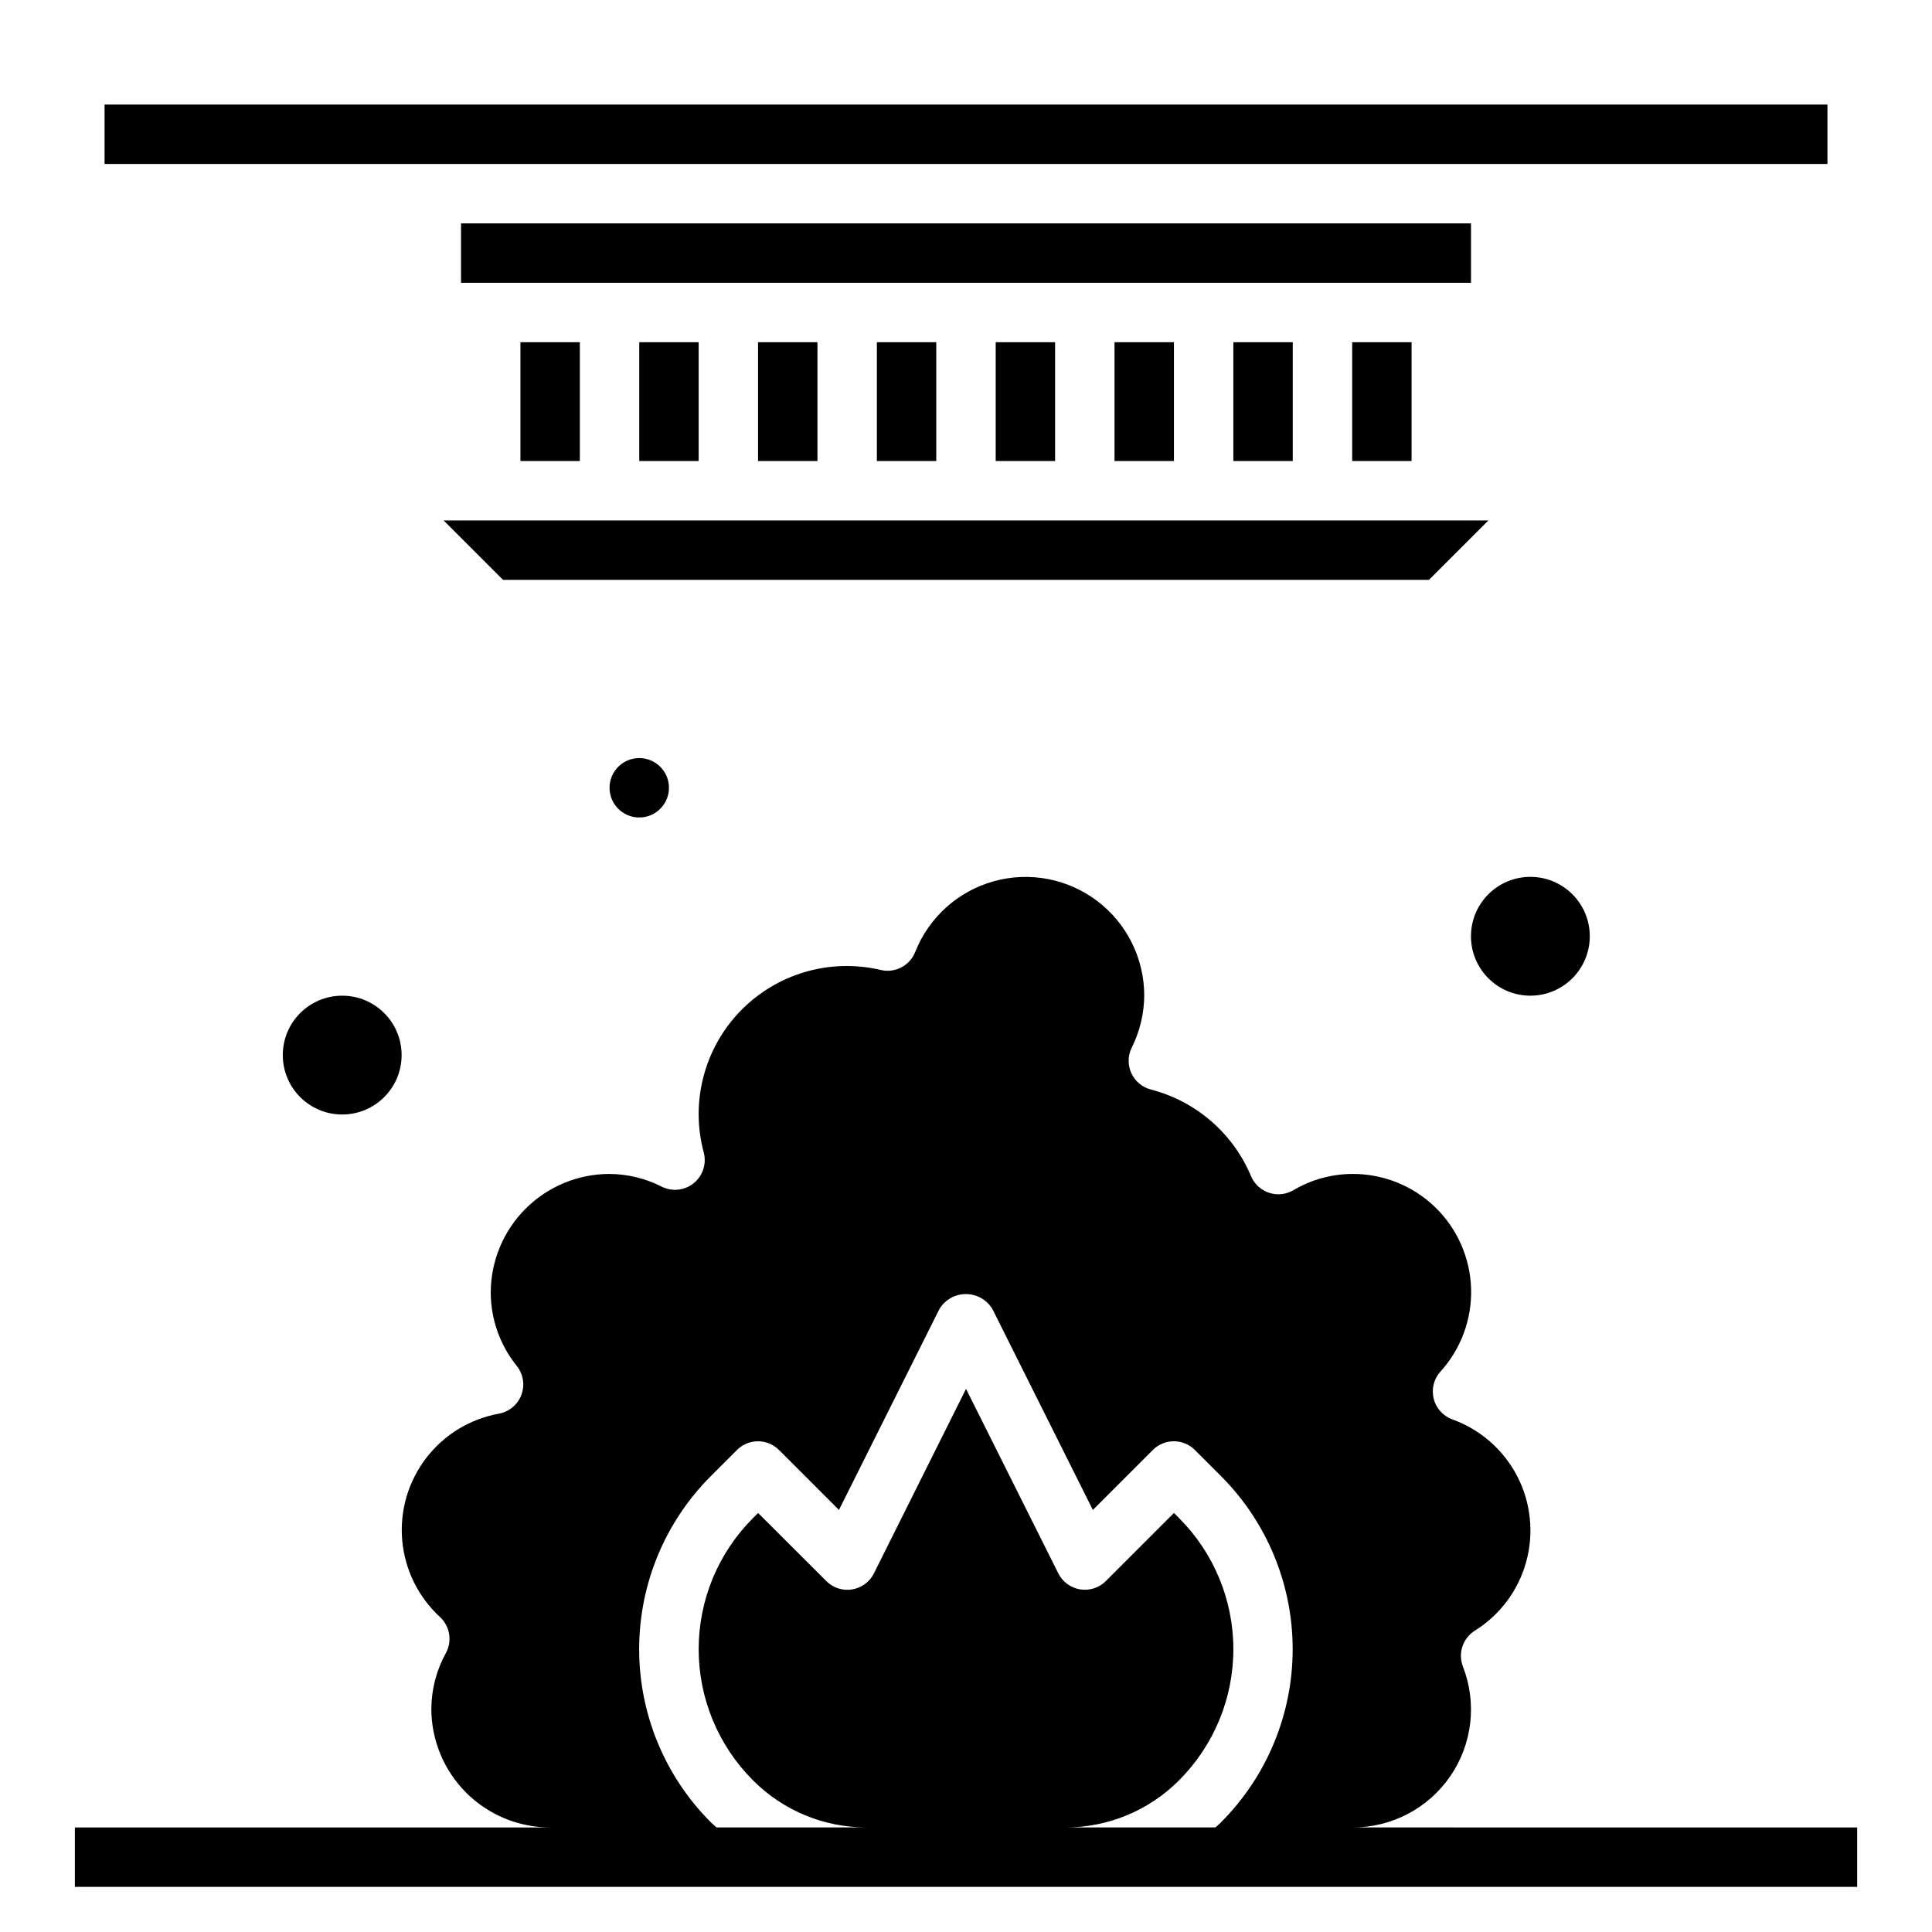 <?xml version="1.0" encoding="UTF-8"?>
<!-- Uploaded to: ICON Repo, www.svgrepo.com, Generator: ICON Repo Mixer Tools -->
<svg fill="#000000" width="800px" height="800px" version="1.1" viewBox="144 144 512 512" xmlns="http://www.w3.org/2000/svg">
 <g>
  <path d="m502.34 628.29c10.375 0.07 20.113-5.008 25.988-13.559 5.879-8.555 7.129-19.465 3.34-29.125-1.328-3.496-0.012-7.445 3.152-9.445 6.691-4.164 11.566-10.695 13.648-18.297 2.082-7.598 1.223-15.703-2.41-22.695-3.637-6.992-9.773-12.355-17.191-15.02-2.453-0.898-4.301-2.953-4.93-5.488-0.633-2.535 0.035-5.219 1.781-7.16 5.488-6.039 8.406-13.98 8.133-22.133-0.277-8.156-3.723-15.883-9.609-21.535-5.887-5.652-13.742-8.781-21.902-8.73-5.5 0.035-10.891 1.531-15.621 4.34-1.953 1.129-4.301 1.363-6.445 0.645-2.141-0.719-3.871-2.324-4.746-4.41-4.773-11.355-14.566-19.832-26.488-22.93-2.301-0.582-4.219-2.172-5.215-4.328-0.992-2.152-0.965-4.641 0.082-6.769 2.152-4.277 3.289-8.992 3.328-13.777 0.012-9.844-4.586-19.125-12.426-25.078-7.836-5.953-18.012-7.894-27.492-5.242-9.477 2.648-17.168 9.586-20.781 18.738-1.438 3.621-5.309 5.648-9.102 4.766-13.441-3.188-27.57 0.934-37.195 10.844-9.621 9.91-13.324 24.152-9.746 37.496 0.801 2.988-0.223 6.168-2.613 8.129-2.394 1.961-5.715 2.34-8.484 0.965-4.293-2.191-9.039-3.348-13.855-3.387-8.352 0-16.359 3.32-22.266 9.223-5.906 5.906-9.223 13.914-9.223 22.266 0.027 7.082 2.477 13.938 6.934 19.438 1.699 2.16 2.144 5.051 1.18 7.625-0.965 2.574-3.203 4.457-5.902 4.969-7.699 1.383-14.602 5.594-19.352 11.805-4.75 6.215-7.004 13.98-6.32 21.77 0.684 7.793 4.262 15.047 10.023 20.336 2.617 2.434 3.266 6.332 1.574 9.484-2.508 4.527-3.84 9.609-3.883 14.785 0 8.348 3.32 16.359 9.223 22.266 5.906 5.902 13.914 9.223 22.266 9.223h-125.95v15.742h472.32v-15.742zm-34.746-1.355c-0.48 0.48-1 0.898-1.496 1.355h-39.777c11.309 0.027 22.164-4.469 30.141-12.488 9.215-9.215 14.391-21.715 14.391-34.746s-5.176-25.531-14.391-34.746l-1.355-1.355-18.051 18.051c-1.789 1.785-4.324 2.602-6.82 2.195-2.492-0.406-4.641-1.984-5.773-4.242l-24.457-48.891-24.406 48.891c-1.133 2.266-3.285 3.848-5.785 4.25-2.496 0.422-5.043-0.398-6.824-2.203l-18.09-18.051-1.355 1.355c-9.215 9.215-14.391 21.715-14.391 34.746s5.176 25.531 14.391 34.746c7.977 8.02 18.832 12.516 30.145 12.488h-39.809c-0.496-0.457-1.016-0.875-1.496-1.355-12.168-12.168-19.004-28.672-19.004-45.879 0-17.207 6.836-33.711 19.004-45.879l6.918-6.918c3.074-3.074 8.059-3.074 11.133 0l15.895 15.895 26.598-53.207c1.48-2.484 4.156-4.004 7.047-4.004 2.887 0 5.562 1.52 7.043 4.004l26.598 53.207 15.895-15.895c3.074-3.074 8.059-3.074 11.133 0l6.918 6.918c12.168 12.168 19.004 28.672 19.004 45.879 0 17.207-6.836 33.711-19.004 45.879z"/>
  <path d="m470.85 234.69h15.742v31.488h-15.742z"/>
  <path d="m502.34 234.69h15.742v31.488h-15.742z"/>
  <path d="m538.44 281.92h-276.88l15.742 15.746h245.39z"/>
  <path d="m439.36 234.69h15.742v31.488h-15.742z"/>
  <path d="m266.18 203.2h267.65v15.742h-267.65z"/>
  <path d="m171.71 171.71h456.58v15.742h-456.58z"/>
  <path d="m344.89 234.69h15.742v31.488h-15.742z"/>
  <path d="m281.92 234.69h15.742v31.488h-15.742z"/>
  <path d="m407.87 234.69h15.742v31.488h-15.742z"/>
  <path d="m313.41 234.69h15.742v31.488h-15.742z"/>
  <path d="m376.38 234.69h15.742v31.488h-15.742z"/>
  <path d="m250.43 423.61c0 8.695-7.047 15.746-15.742 15.746s-15.746-7.051-15.746-15.746c0-8.695 7.051-15.742 15.746-15.742s15.742 7.047 15.742 15.742"/>
  <path d="m565.31 392.12c0 8.695-7.051 15.746-15.746 15.746-8.695 0-15.742-7.051-15.742-15.746s7.047-15.742 15.742-15.742c8.695 0 15.746 7.047 15.746 15.742"/>
  <path d="m321.28 352.77c0 4.348-3.523 7.871-7.871 7.871s-7.871-3.523-7.871-7.871 3.523-7.871 7.871-7.871 7.871 3.523 7.871 7.871"/>
 </g>
</svg>